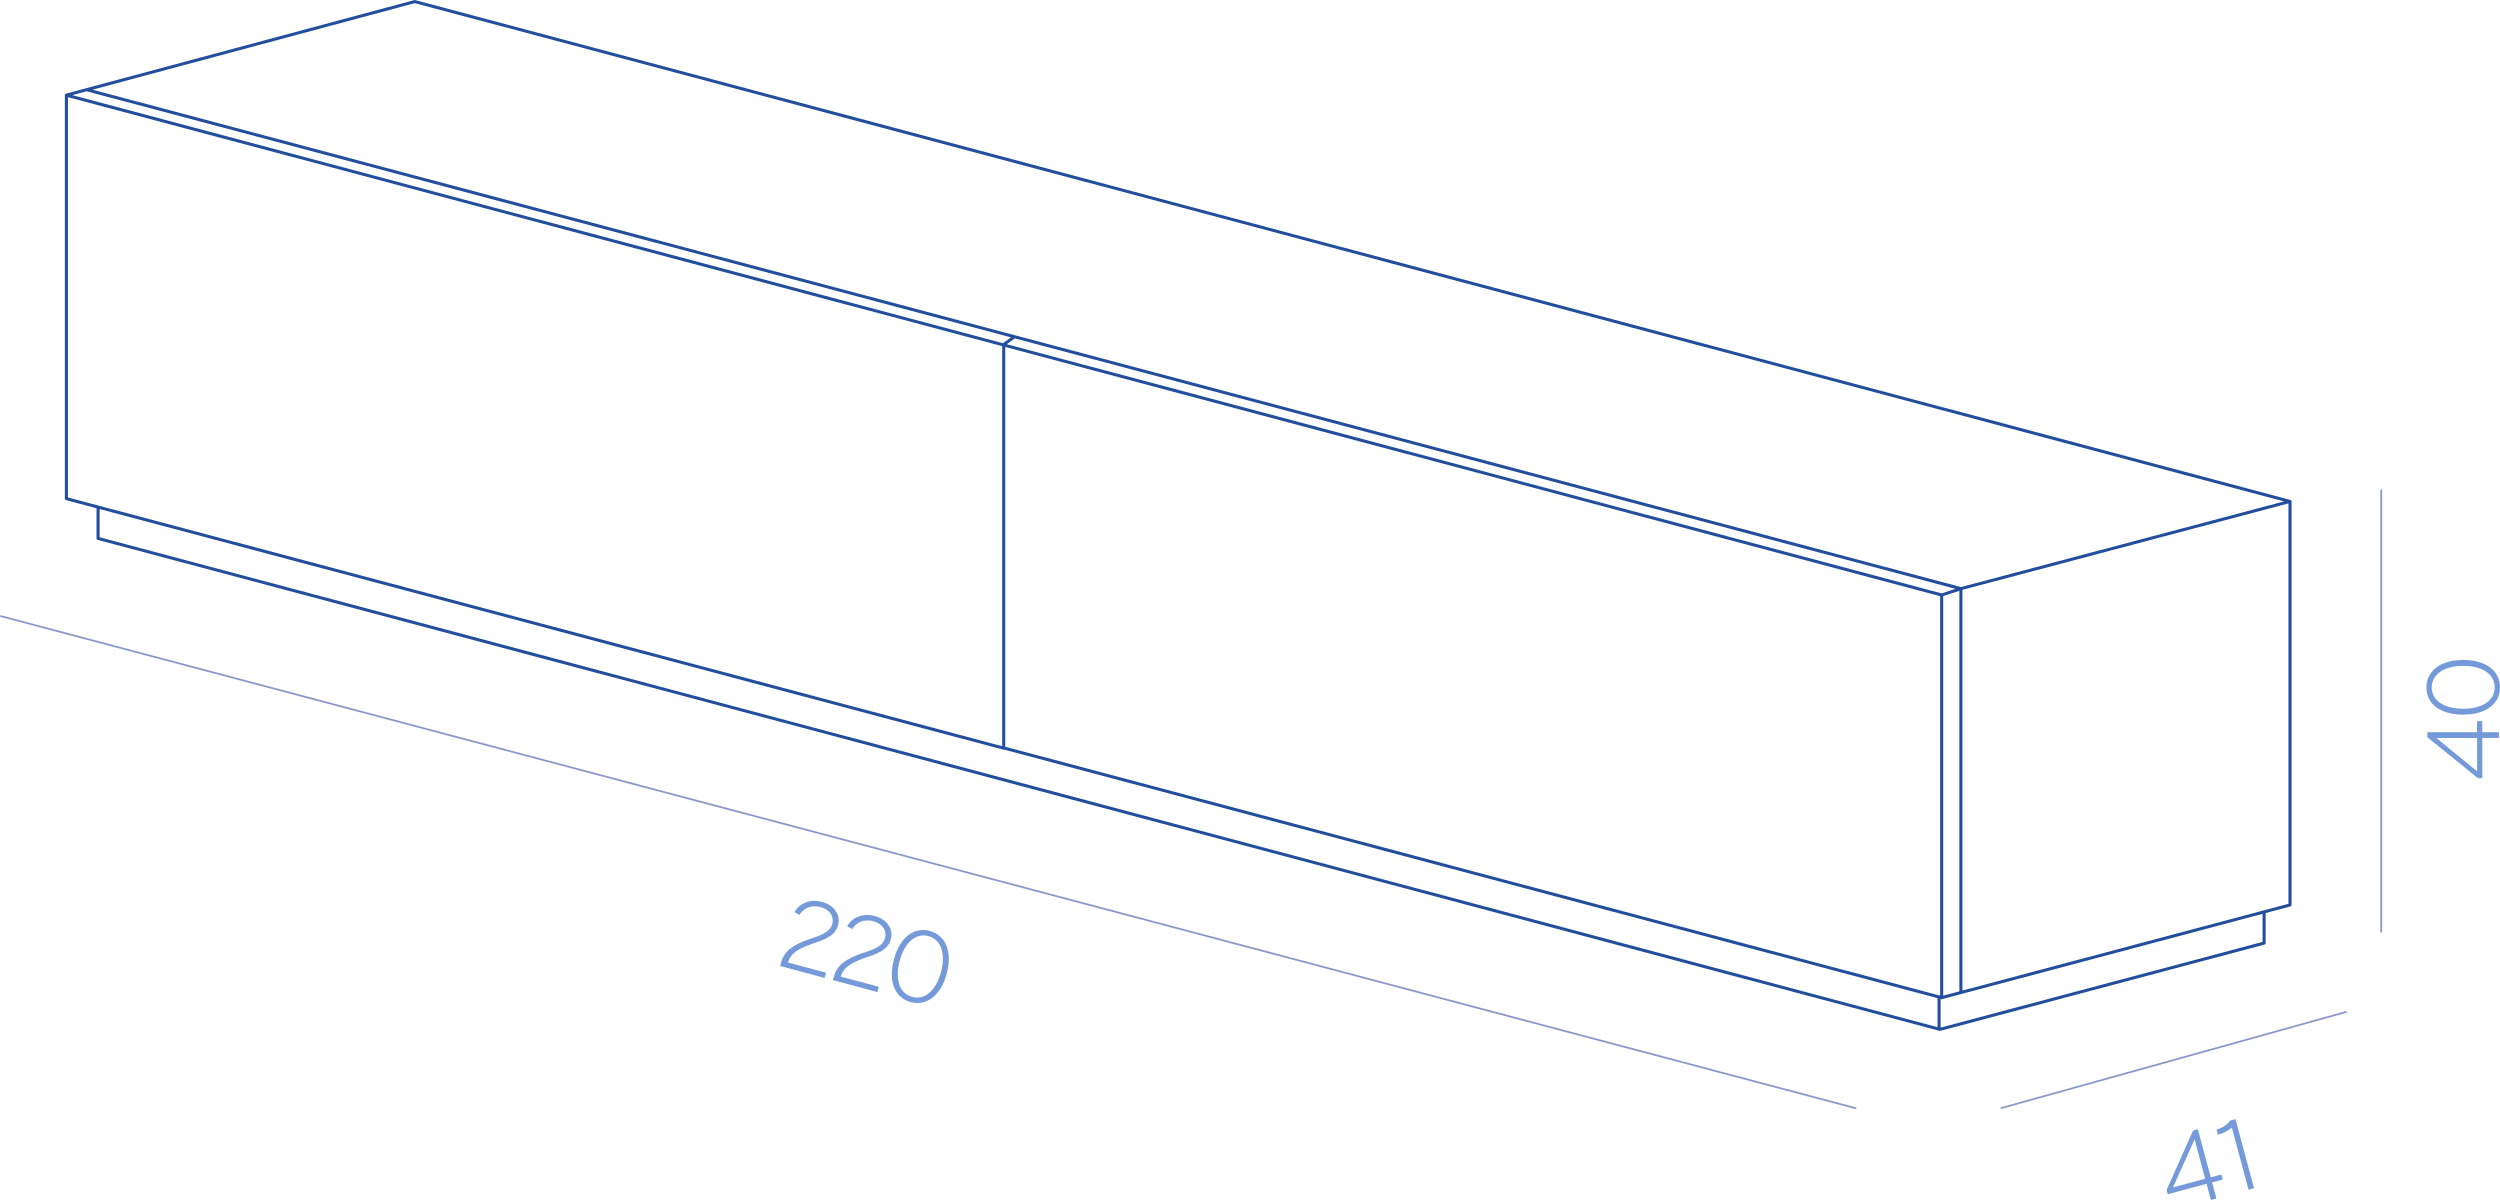<?xml version="1.0" encoding="UTF-8"?>
<svg xmlns="http://www.w3.org/2000/svg" id="Layer_2" data-name="Layer 2" viewBox="0 0 366.81 176.05">
  <defs>
    <style>
      .cls-1 {
        fill: #749ad9;
      }

      .cls-1, .cls-2 {
        stroke-width: 0px;
      }

      .cls-3 {
        fill: none;
        stroke: #234e9e;
        stroke-linecap: round;
        stroke-linejoin: round;
        stroke-width: .45px;
      }

      .cls-2 {
        fill: #8b96cb;
      }
    </style>
  </defs>
  <g id="_5" data-name="5">
    <g>
      <path class="cls-3" d="M284.51,150.84v-4.59M332.2,138.37v-4.59M14.39,79v-4.59M284.64,151.03l47.57-12.66M284.62,151.03L14.39,79M284.89,146.38l-137.24-36.54-.67-.14M284.89,146.24v.13M284.89,146.24v-58.94M287.71,86.37l-2.82.93L9.74,13.96v59.2l137.24,36.54M284.89,146.38l51.11-13.6v-59.2M287.71,86.37l48.29-12.8L60.86.23,12.7,13.16l275.01,73.21ZM148.85,49.4l-1.58,1.15v59.15M287.71,86.37v59.26M12.7,13.16l-2.96.8"></path>
      <path class="cls-2" d="M272.24,162.72s-.02,0-.03,0L.1,90.53c-.07-.02-.11-.09-.09-.16s.09-.11.16-.09l272.12,72.19c.07.02.11.09.09.16-.02.06-.07.1-.12.1ZM293.65,162.7c-.06,0-.11-.04-.12-.09-.02-.07.02-.14.09-.16l50.58-14.1c.07-.02.14.02.16.09.02.07-.02.14-.09.16l-50.58,14.1s-.02,0-.03,0ZM349.38,136.86c-.07,0-.13-.06-.13-.13v-64.82c0-.07.06-.13.13-.13s.13.06.13.13v64.82c0,.07-.06.13-.13.13Z"></path>
      <g>
        <path class="cls-1" d="M118.62,137.85c1.63-.57,3.15-.99,3.5-2.29.29-1.09-.38-2.11-1.73-2.47-1.28-.34-2.5.12-3.09,1.15l-.73-.4c.7-1.33,2.33-1.97,4.05-1.51,1.75.47,2.76,1.89,2.35,3.41-.45,1.69-2.22,2.19-3.93,2.78-1.46.54-2.98,1.14-3.43,2.7l5.59,1.5-.21.77-6.52-1.75.16-.58c.43-1.62,1.77-2.54,3.98-3.31Z"></path>
        <path class="cls-1" d="M126.36,139.92c1.63-.57,3.15-.99,3.5-2.29.29-1.09-.38-2.11-1.73-2.47-1.27-.34-2.5.12-3.09,1.15l-.73-.4c.7-1.33,2.33-1.97,4.05-1.51,1.75.47,2.76,1.89,2.35,3.41-.45,1.69-2.22,2.19-3.93,2.78-1.46.54-2.98,1.14-3.43,2.7l5.59,1.5-.21.77-6.52-1.75.16-.58c.44-1.62,1.77-2.54,3.98-3.31Z"></path>
        <path class="cls-1" d="M131.16,140.77c.88-3.27,2.96-4.8,5.25-4.18,2.3.62,3.38,2.99,2.5,6.26-.88,3.27-2.98,4.79-5.28,4.18-2.29-.61-3.35-2.98-2.47-6.25ZM133.83,146.27c1.81.49,3.49-.85,4.24-3.65.75-2.8-.06-4.8-1.86-5.28-1.78-.48-3.46.86-4.21,3.65-.75,2.8.04,4.79,1.83,5.27Z"></path>
      </g>
      <g>
        <path class="cls-1" d="M323.75,173.69l-5.69,1.53-.17-.62,3.88-8.71.71-.19,1.89,7.04,1.56-.42.2.74-1.56.42.63,2.36-.81.22-.63-2.36ZM323.55,172.95l-1.55-5.78-3.17,7.05,4.72-1.27Z"></path>
        <path class="cls-1" d="M325.43,166.48l-.2-.74c.8-.21,1.52-.7,2-1.33l.77-.21,2.72,10.14-.81.22-2.44-9.11c-.64.53-1.33.84-2.04,1.03Z"></path>
      </g>
      <g>
        <path class="cls-1" d="M364.21,108.28v5.89h-.65l-7.41-6v-.74h7.29v-1.62h.77v1.62h2.44v.84h-2.44ZM363.45,108.28h-5.98l5.98,4.89v-4.89Z"></path>
        <path class="cls-1" d="M361.41,104.86c-3.39,0-5.4-1.62-5.4-3.99s2.01-4.04,5.4-4.04,5.4,1.64,5.4,4.02-2.01,4-5.4,4ZM366.03,100.85c0-1.88-1.73-3.15-4.62-3.15s-4.62,1.31-4.62,3.17,1.73,3.12,4.62,3.12,4.62-1.27,4.62-3.13Z"></path>
      </g>
    </g>
  </g>
</svg>
